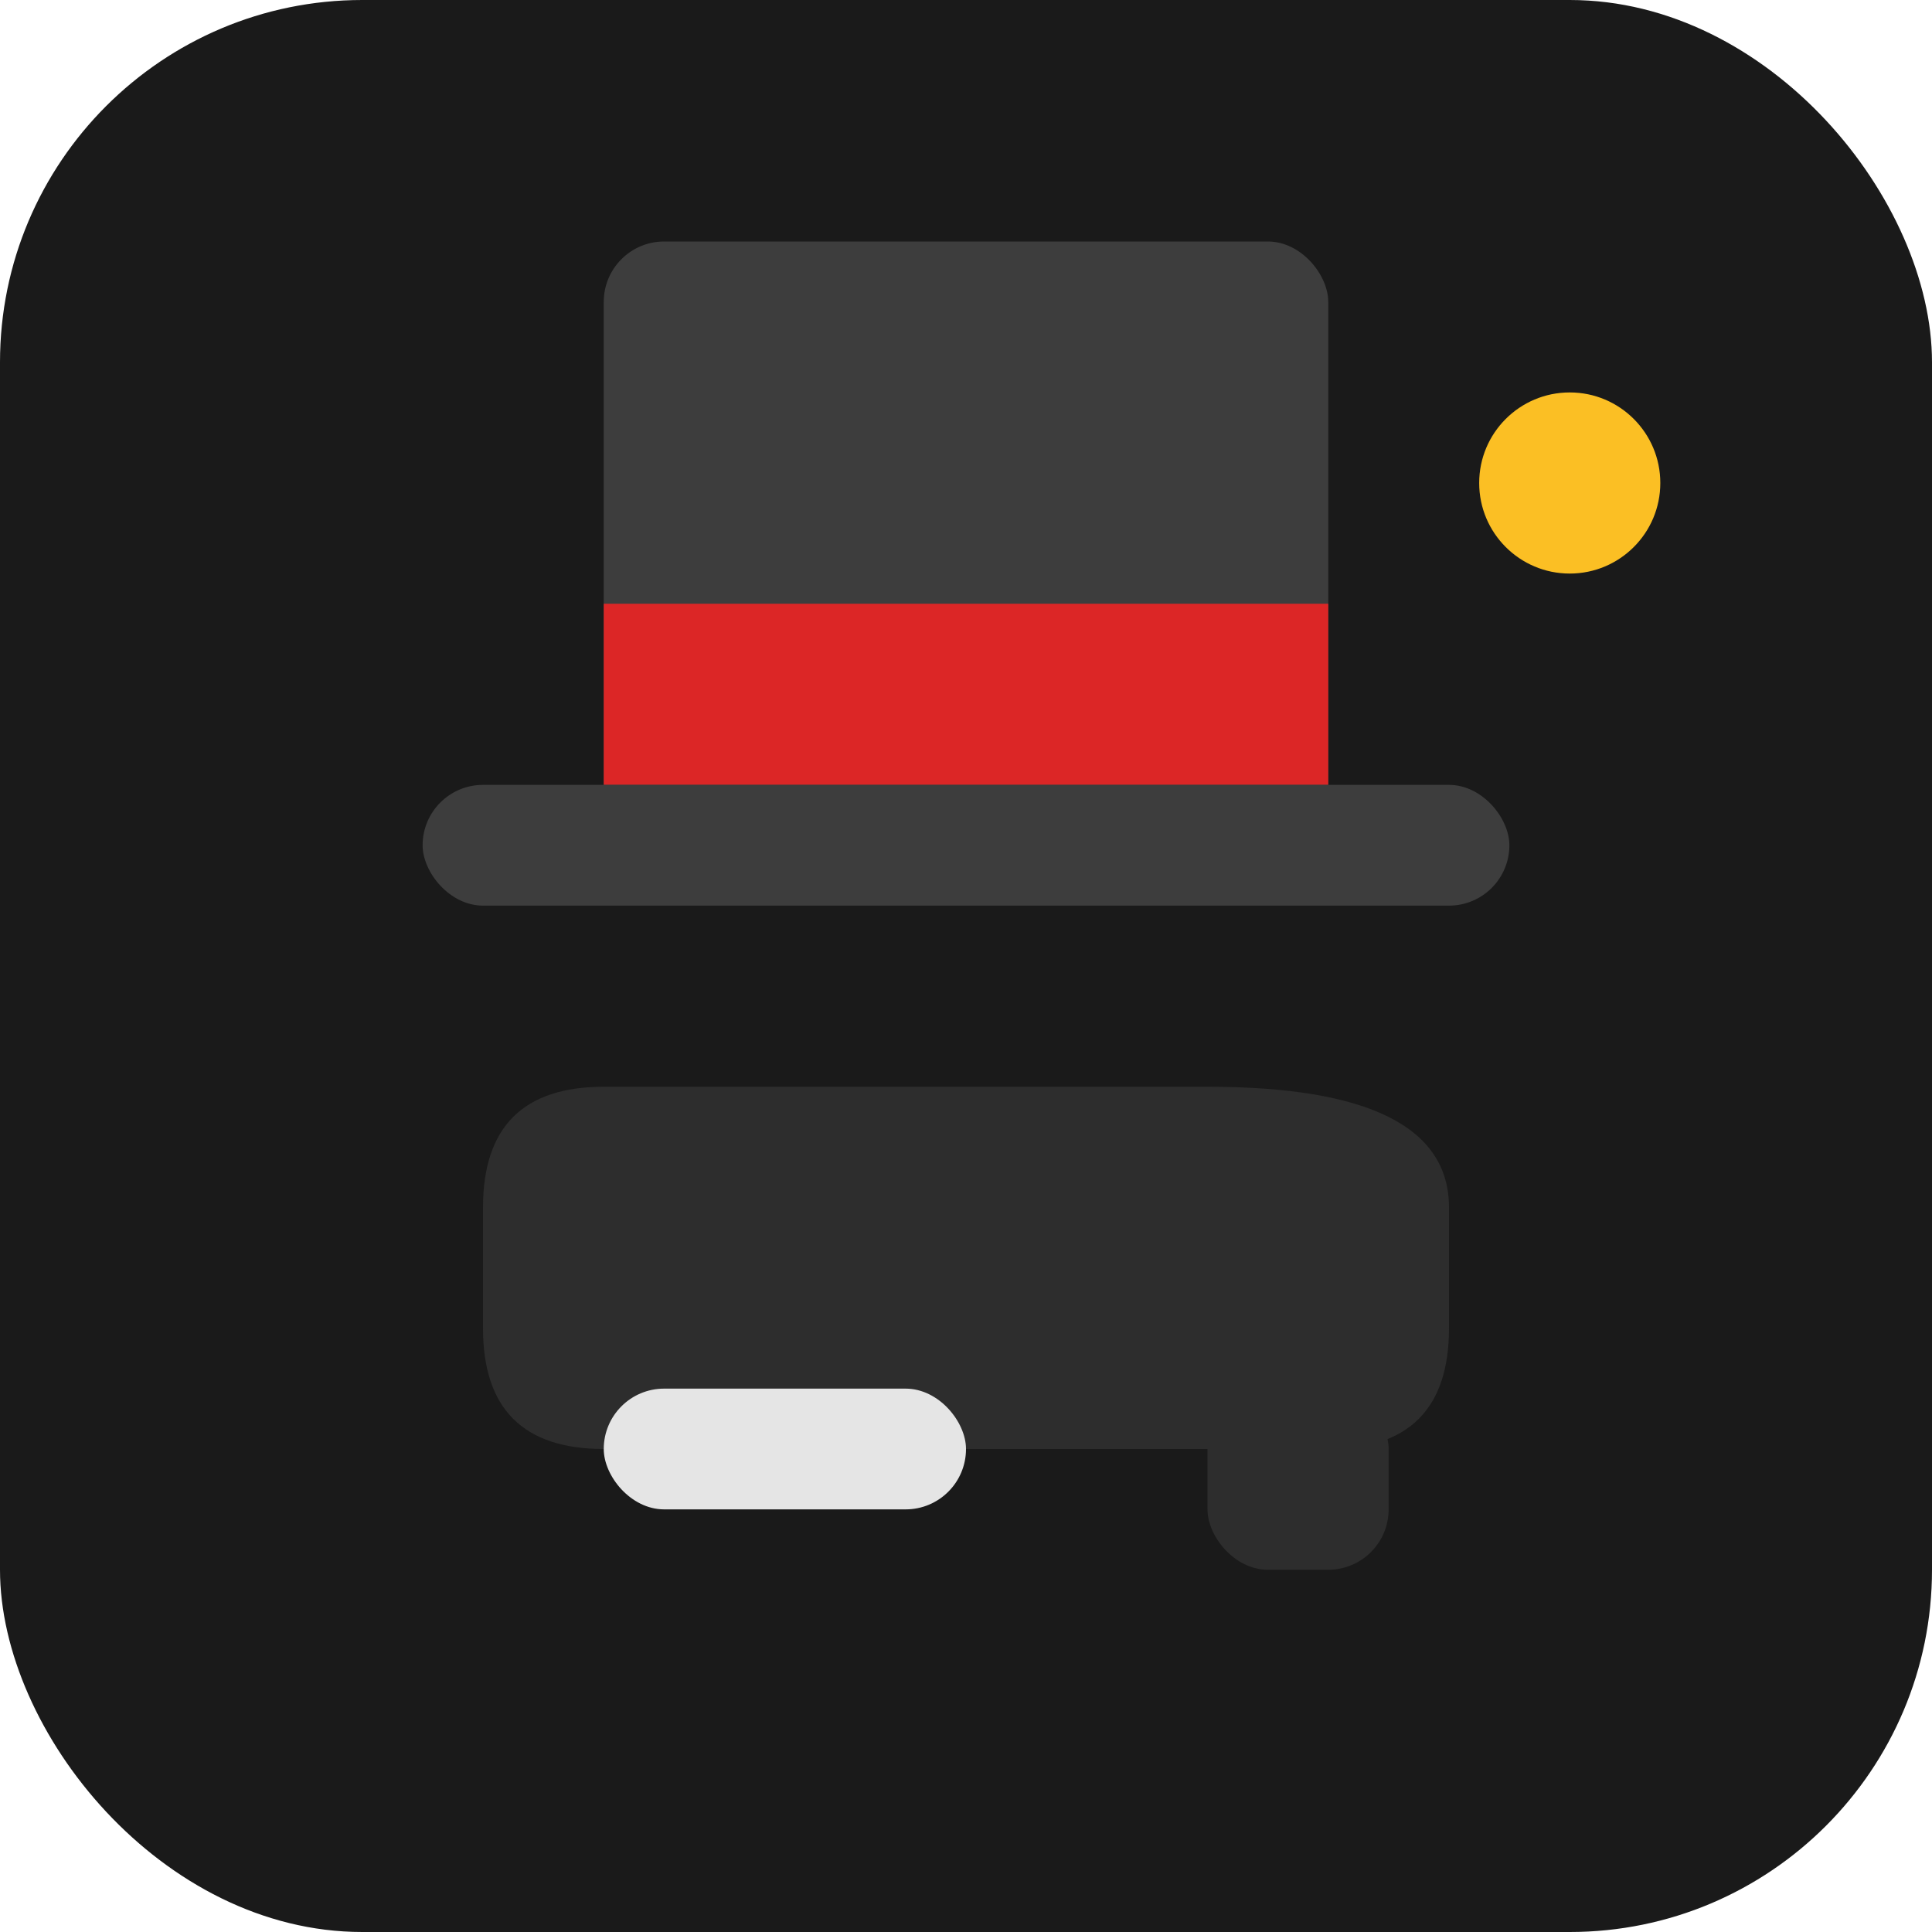 <svg width="32" height="32" viewBox="0 0 32 32" fill="none" xmlns="http://www.w3.org/2000/svg">
  <!-- Background -->
  <rect width="32" height="32" rx="6" fill="#1a1a1a"/>
  
  <!-- Simplified Top Hat -->
  <g id="hat">
    <!-- Hat Body -->
    <rect x="10" y="4" width="12" height="10" rx="1" fill="#3d3d3d"/>
    <!-- Hat Band -->
    <rect x="10" y="10" width="12" height="3" fill="#dc2626"/>
    <!-- Hat Brim -->
    <rect x="7" y="13" width="18" height="2" rx="1" fill="#3d3d3d"/>
  </g>
  
  <!-- Simplified Tap Shoe -->
  <g id="shoe">
    <!-- Shoe Body -->
    <path d="M8 20 Q8 18 10 18 L20 18 Q24 18 24 20 L24 22 Q24 24 22 24 L10 24 Q8 24 8 22 Z" fill="#2d2d2d"/>
    <!-- Tap Plate -->
    <rect x="10" y="23" width="6" height="2" rx="1" fill="#e5e5e5"/>
    <!-- Heel -->
    <rect x="20" y="23" width="3" height="3" rx="1" fill="#2d2d2d"/>
  </g>
  
  <!-- Small Sparkle -->
  <circle cx="26" cy="8" r="1.5" fill="#fbbf24"/>
</svg>